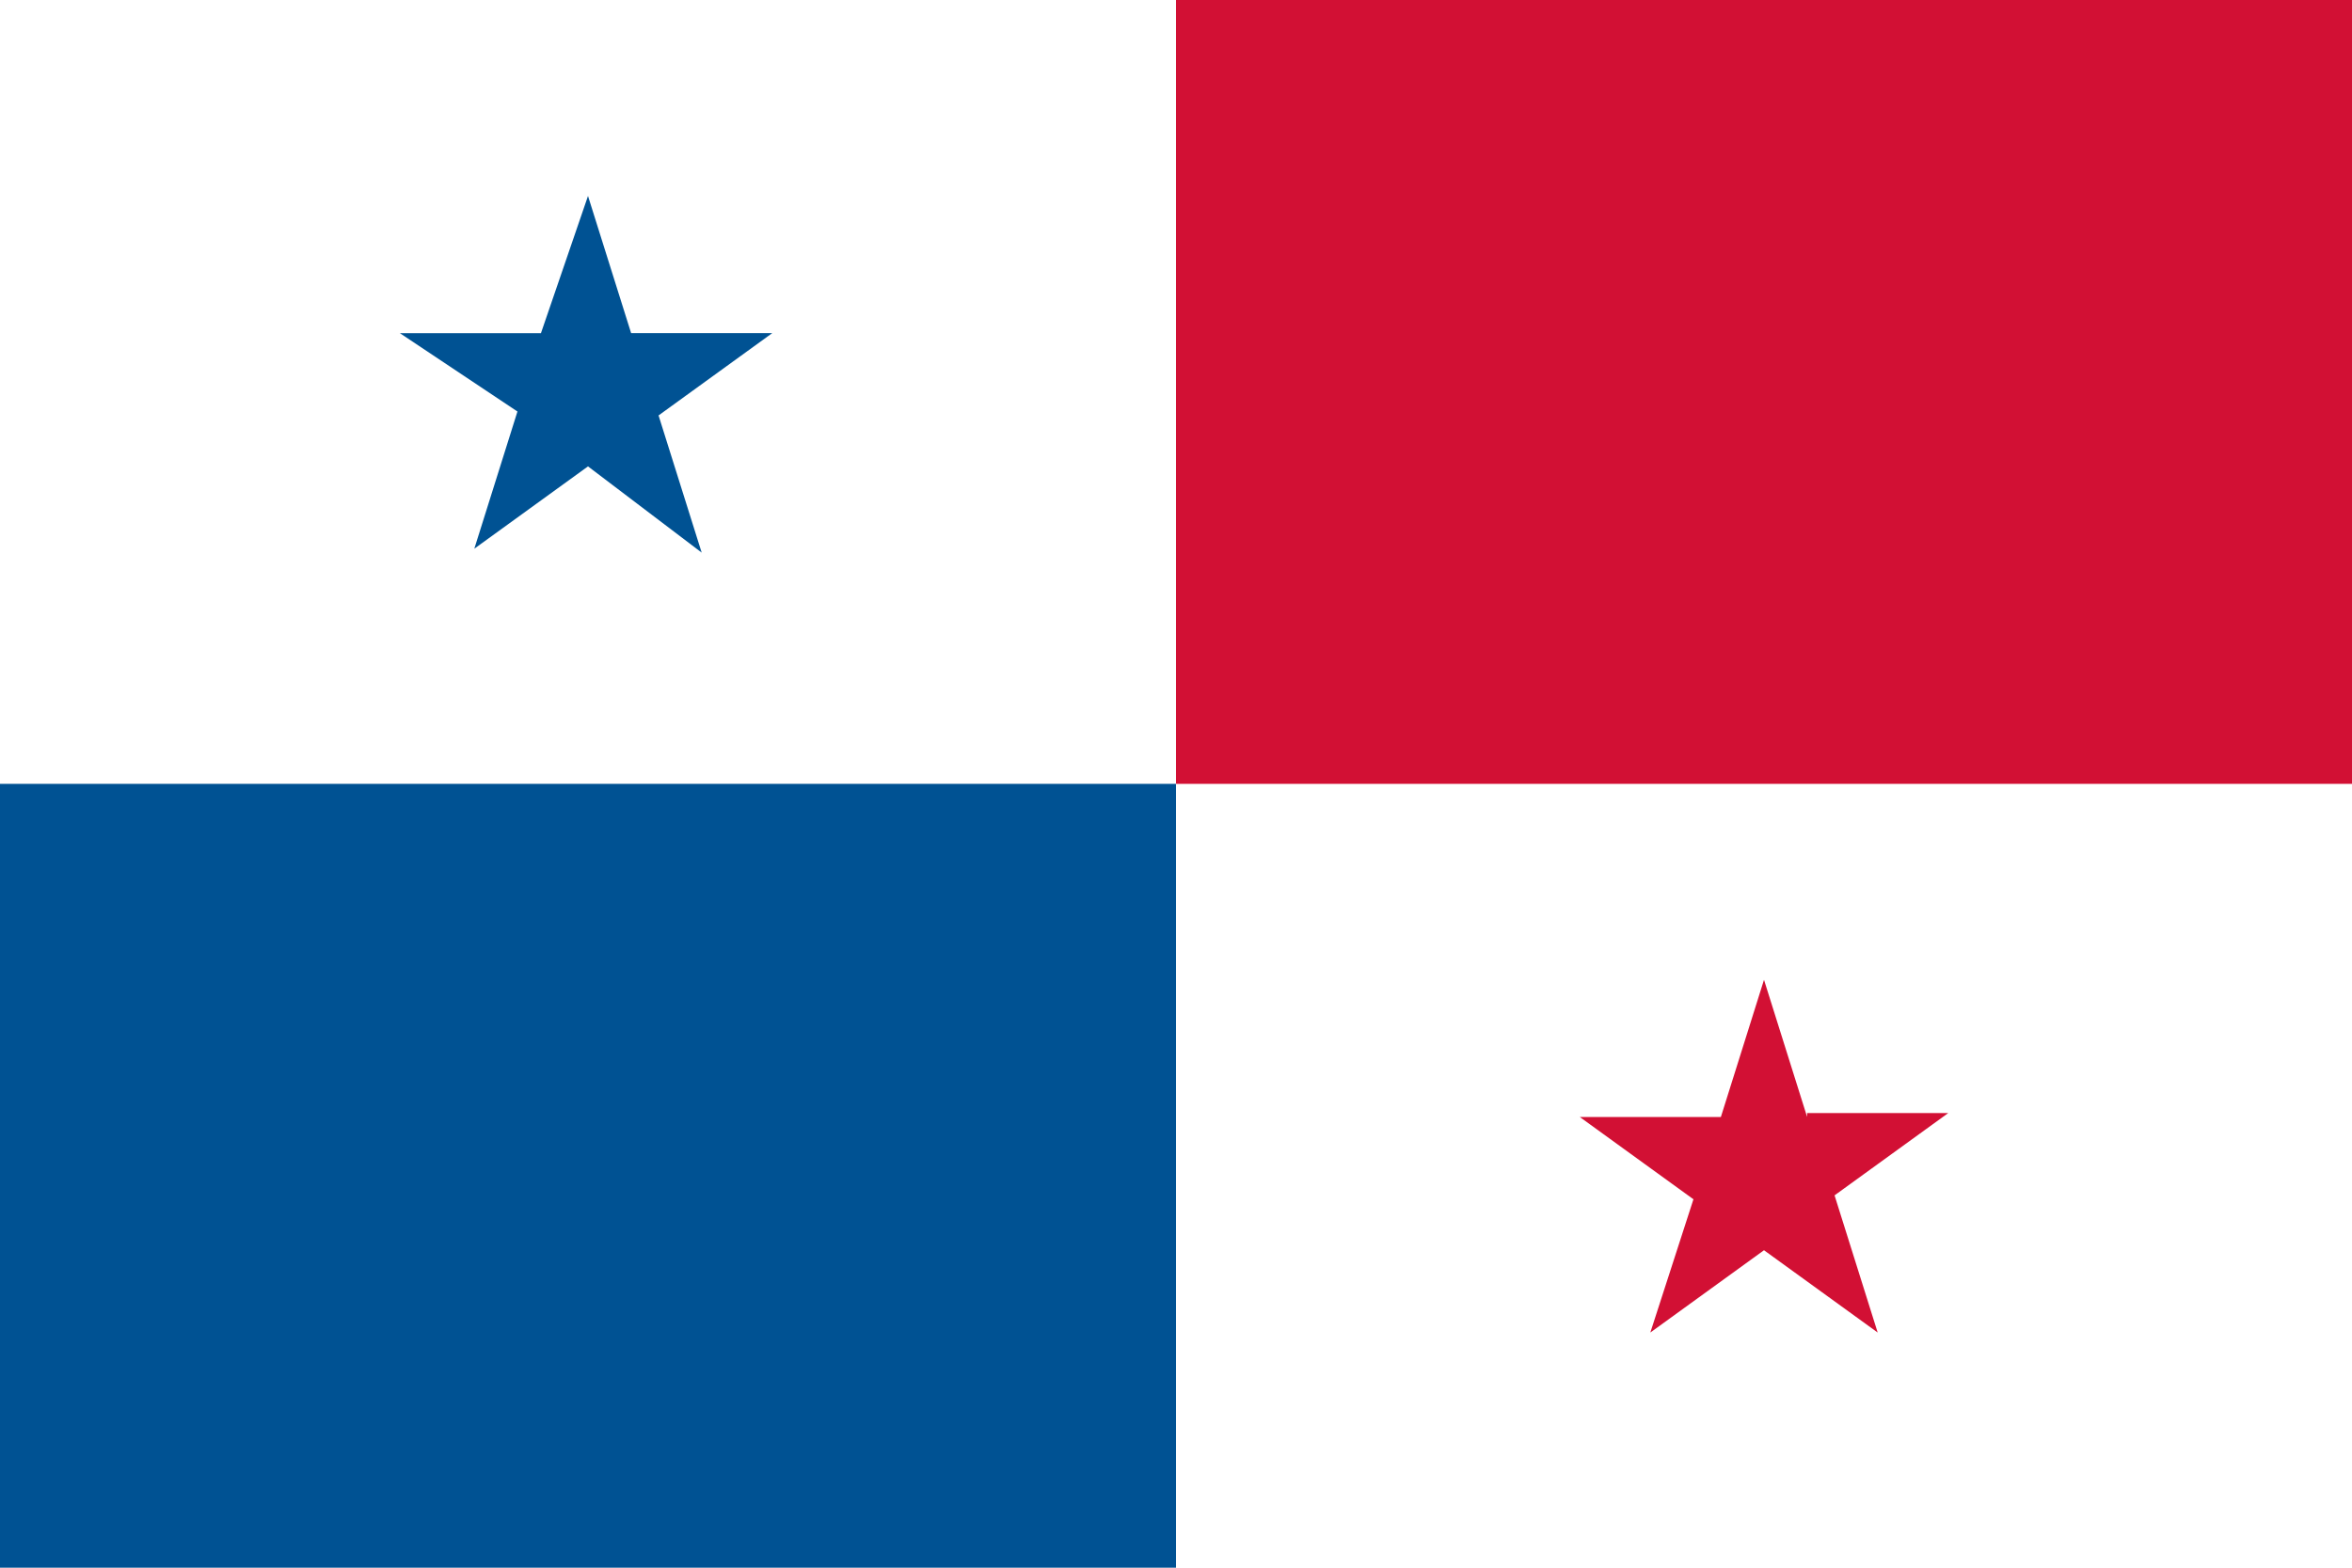 <svg xmlns="http://www.w3.org/2000/svg"  viewBox="0 0 60 40"><path fill="#FFF" d="M0 0h60v40H0z"/><path fill="#005293" d="M10.2 8.5h3.6L15 5l1.1 3.5h3.6l-2.9 2.1 1.1 3.5-2.9-2.2-2.9 2.1 1.1-3.5-3-2zM0 20v20h30V20H0z"/><path fill="#D21034" d="M60 0v20H30V0h30zM46.1 28.5L45 25l-1.1 3.5h-3.6l2.9 2.1-1.1 3.4 2.9-2.1 2.9 2.1-1.1-3.5 2.9-2.1h-3.6z"/></svg>